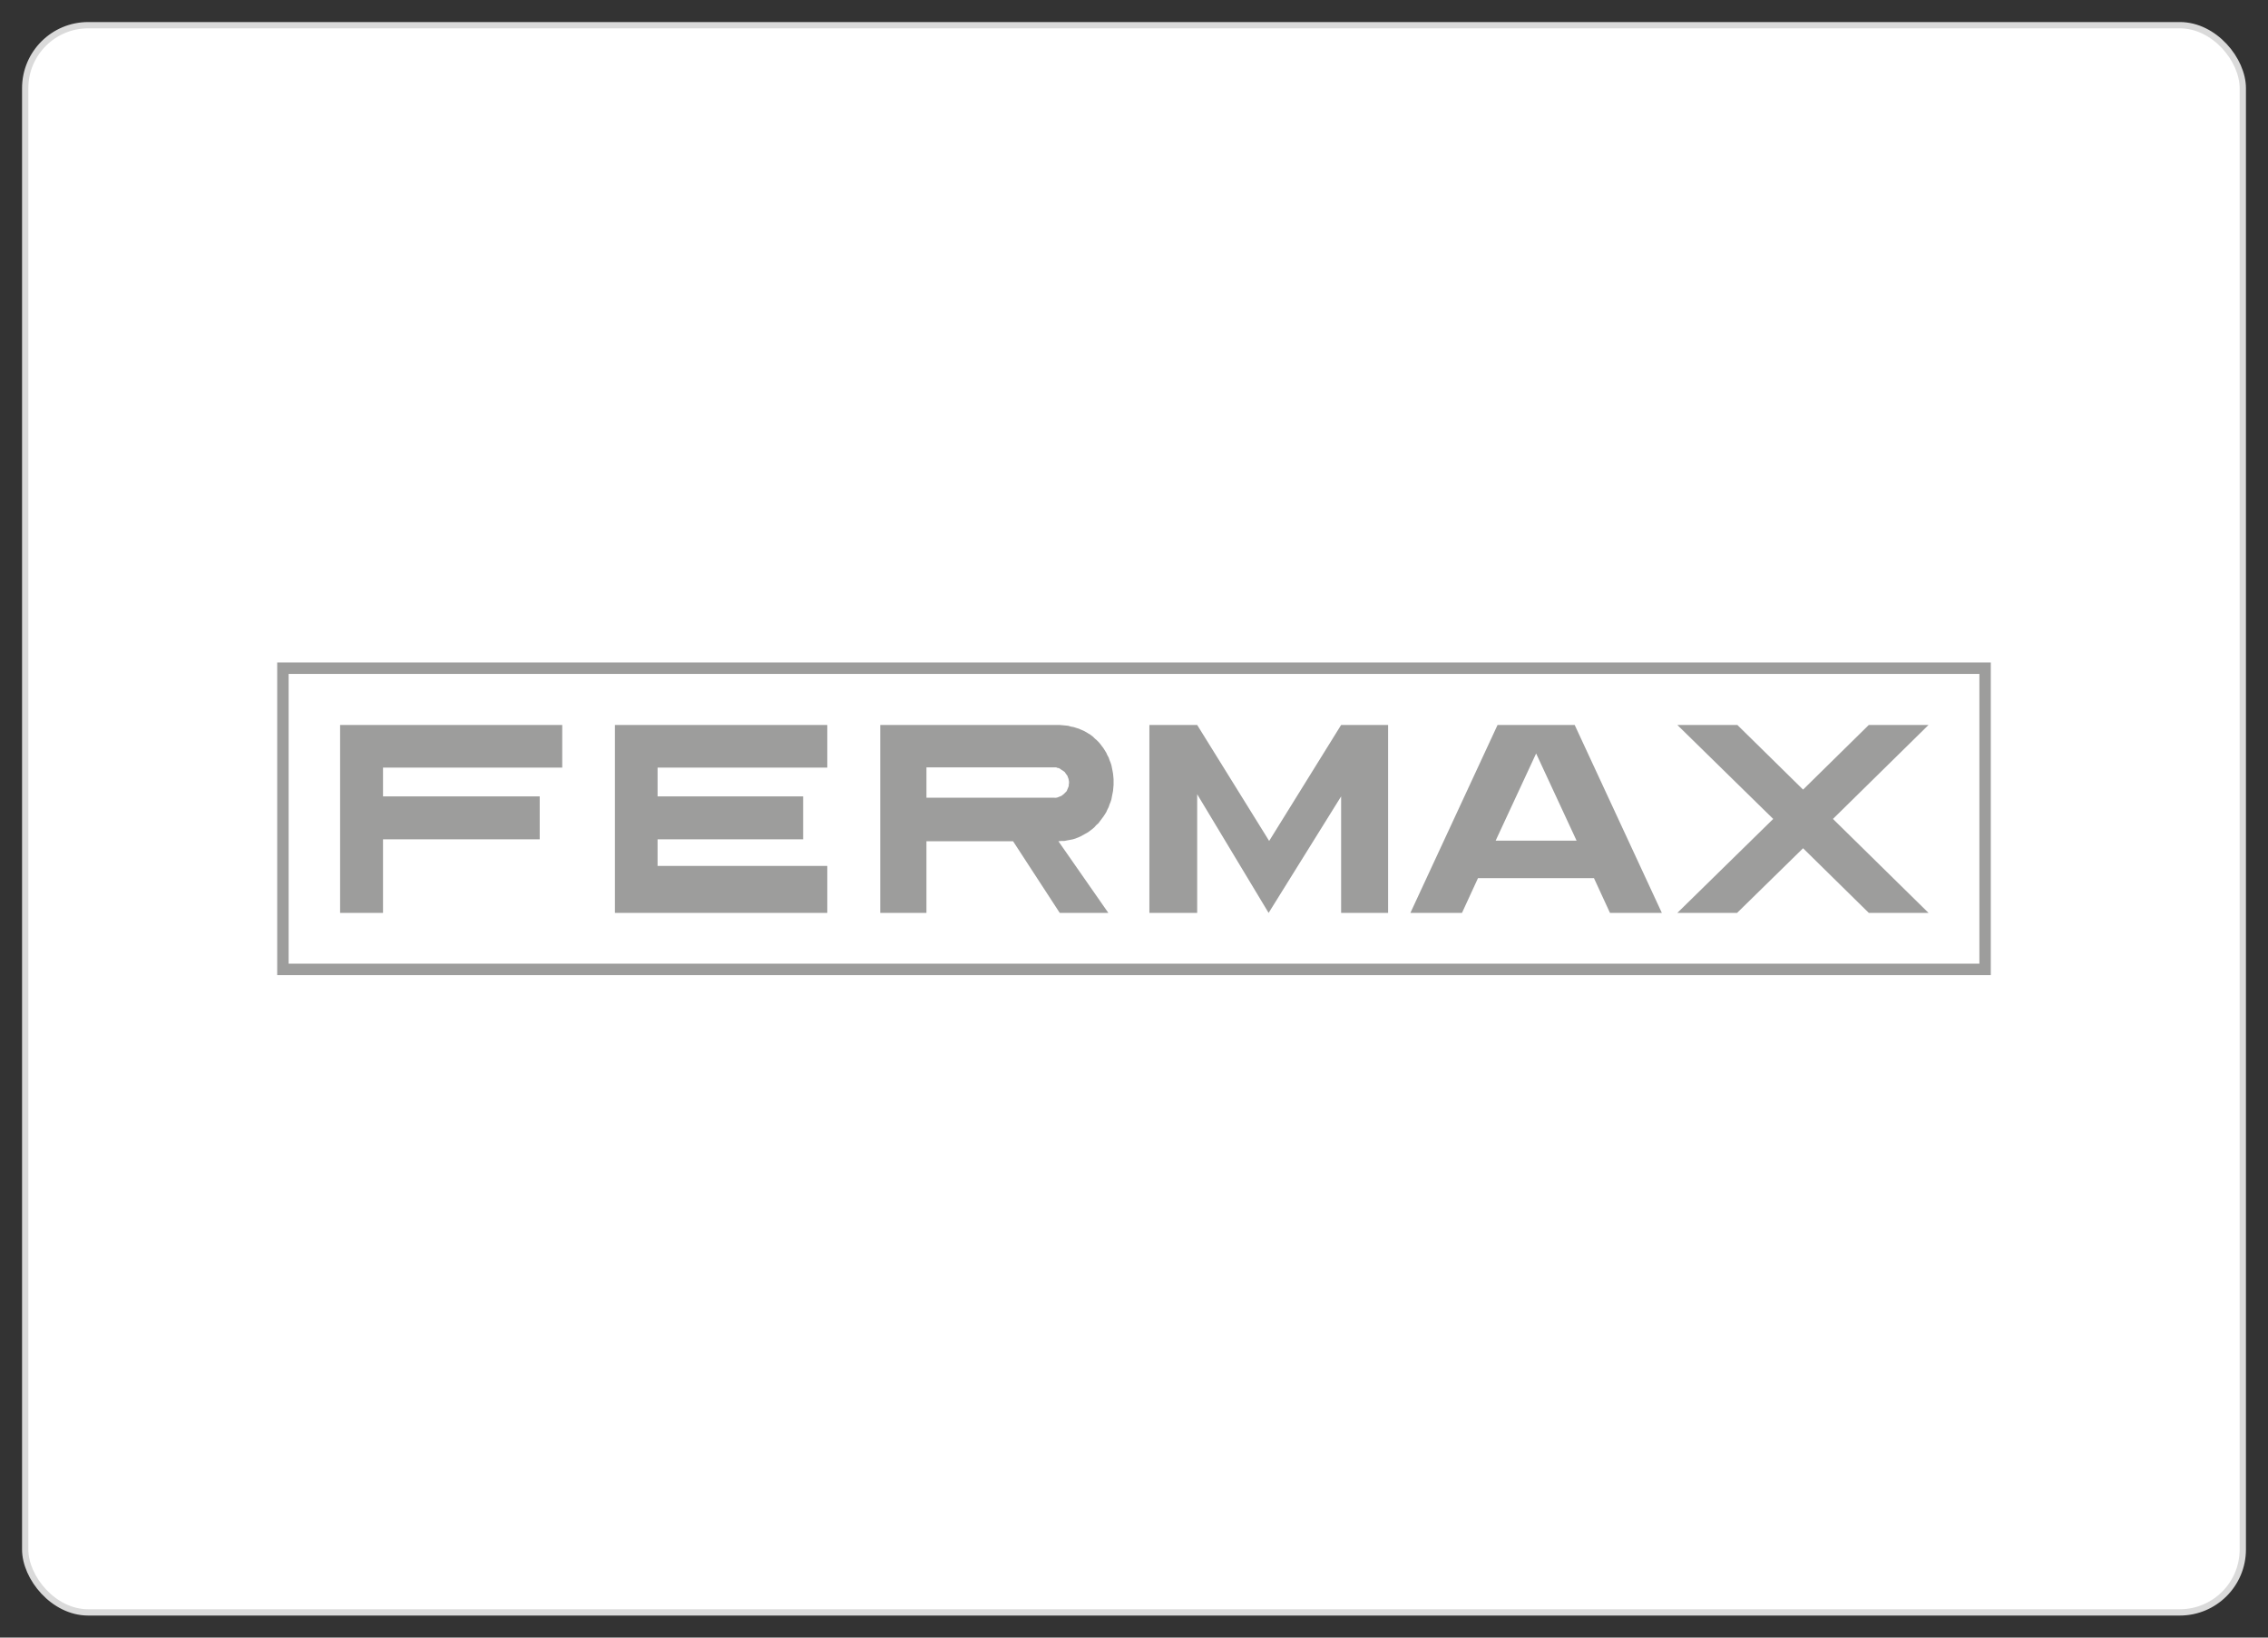 <?xml version="1.0" encoding="UTF-8"?><svg id="Capa_1" xmlns="http://www.w3.org/2000/svg" width="180" height="130" viewBox="0 0 180 130"><rect x="0" y="0" width="180" height="130" fill="#333333" stroke="none"/><defs><style>.cls-1{fill:#fff;stroke:#dadada;stroke-miterlimit:10;stroke-width:.5px;}.cls-2{fill:#9d9d9c;stroke-width:0px;}</style></defs><rect class="cls-1" x="2" y="2" width="176" height="126" rx="5" ry="5"/><g id="FERMAX-logo"><path id="Rectangle" class="cls-2" d="m158,52.592v24.815H22v-24.815h136Zm-.907.907H22.907v23.001h134.187v-23.001Z"/><path id="Shape" class="cls-2" d="m143.101,62.682l5.216-5.131h4.741l-7.586,7.46,7.586,7.459h-4.741l-5.216-5.132-5.237,5.132h-4.742l7.609-7.459-7.609-7.46h4.764l5.215,5.131Zm-51.879-5.131h3.793-3.793Zm33.753,0l6.918,14.92h-4.116l-1.272-2.76h-9.204l-1.271,2.76h-4.095l6.919-14.92h6.122Zm-6.274,9.185h6.425l-3.211-6.921-3.213,6.921Zm-35.023-3.406h.129l.108-.021.108-.043.108-.043.108-.043.086-.065.086-.065.086-.086.065-.065.086-.086.043-.086.021-.065.022-.044.043-.107.044-.108v-.108l.021-.129v-.108l-.021-.129-.022-.109-.043-.108-.044-.129-.064-.085-.065-.087-.065-.108-.086-.065-.086-.065-.108-.064-.086-.065-.108-.064-.129-.022-.042-.022-.065-.021h-10.28v2.414h10.153Zm-10.151,3.449v5.692h-3.665v-14.92h14.225l.237.021.237.022.216.022.216.065.237.043.195.065.216.065.086.043.108.043.194.086.195.107.172.108.086.044.086.064.172.13.151.151.151.129.151.151.129.151.129.172.129.172.108.173.108.173.086.194.108.194.065.194.086.216.064.193.044.216.043.215.043.237.021.216.021.237v.453l-.021.237-.021.238-.043.215-.043.216-.044.237-.064.194-.086.216-.065.194-.108.215-.086.194-.108.173-.129.194-.13.172-.129.172-.129.173-.173.151-.151.172-.151.129-.172.13-.173.129-.194.108-.194.108-.194.108-.194.086-.216.086-.216.065-.216.043-.237.043-.216.044h-.237l-.237.021,3.965,5.692h-3.857l-3.707-5.692h-6.874Zm21.487,5.692h-3.793v-14.92h3.793l5.713,9.207,5.711-9.207h3.729v14.92h-3.729v-9.249l-5.755,9.249-5.669-9.421v9.421h0Zm-29.355-11.535h-13.47v2.285h11.552v3.407h-11.553v2.113h13.47v3.73h-16.855v-14.92h16.855v3.385h0Zm-21.036,0h-14.225v2.285h12.436v3.407h-12.436v5.843h-3.406v-14.92h17.63v3.385Z"/></g></svg>
